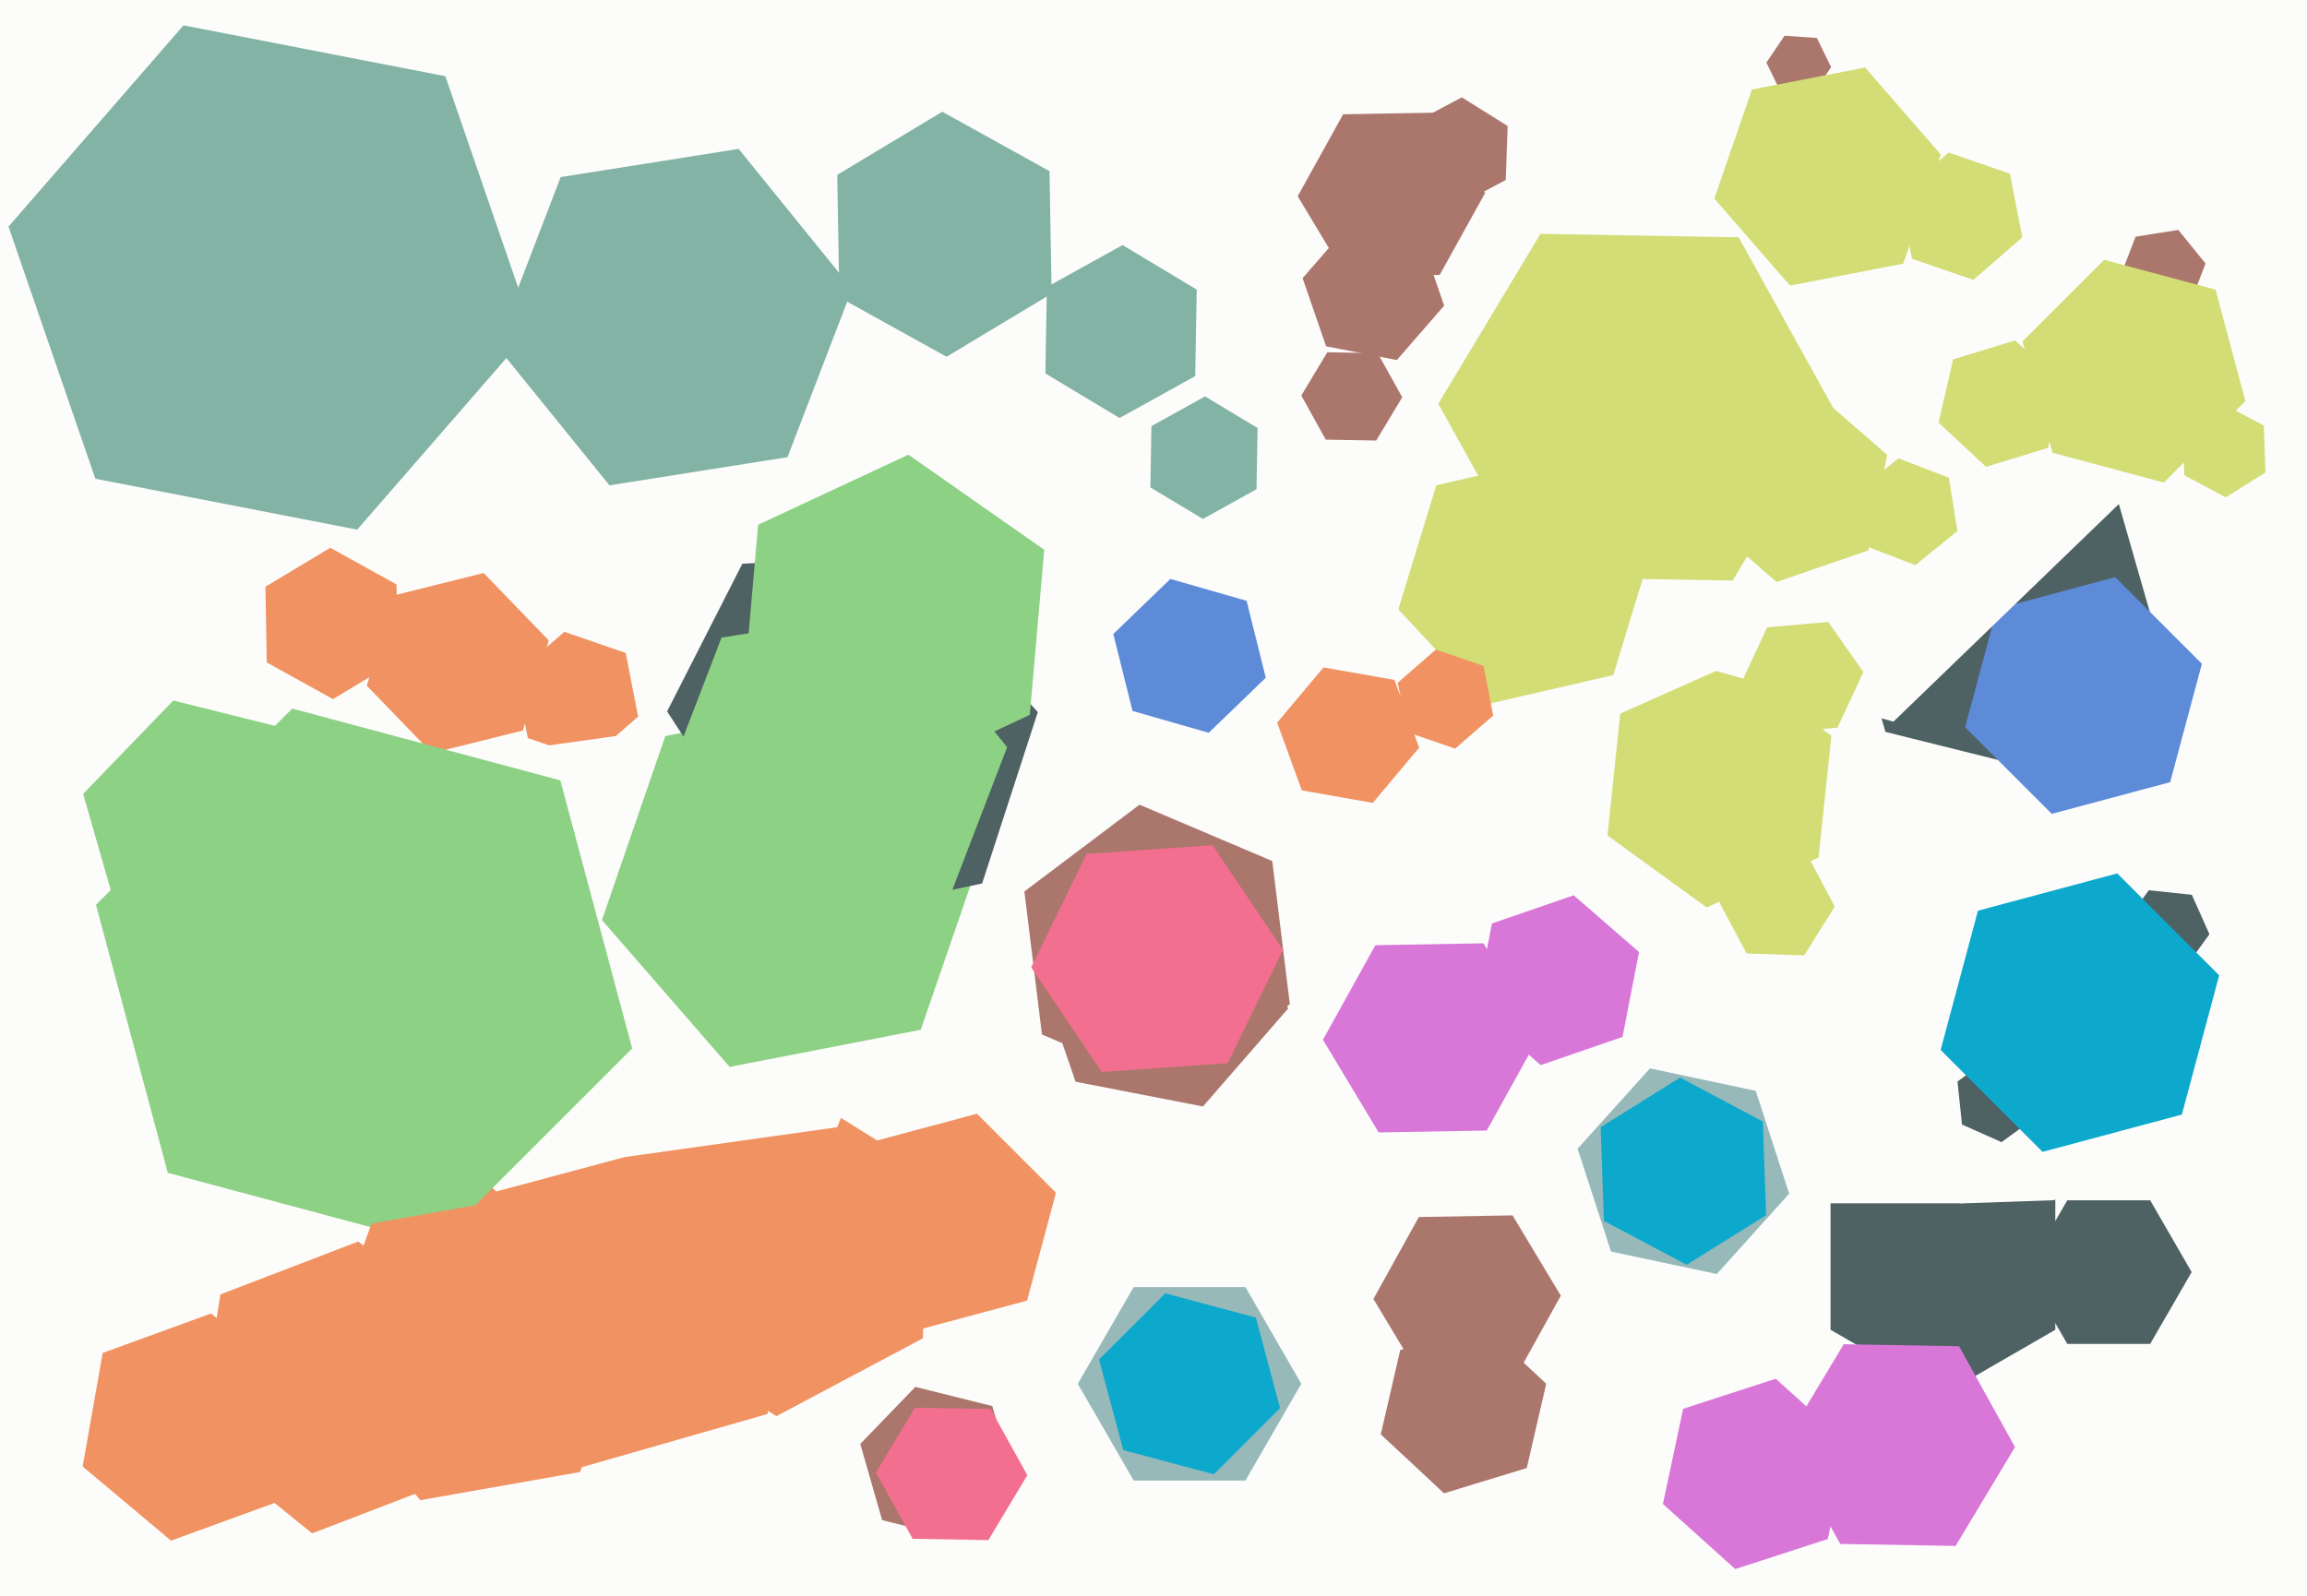 <svg xmlns="http://www.w3.org/2000/svg" width="640px" height="443px">
  <rect width="640" height="443" fill="rgb(252,252,251)"/>
  <polygon points="412.451,313.715 382.456,314.239 367.005,288.524 381.549,262.285 411.544,261.761 426.995,287.476" fill="rgb(216,119,216)"/>
  <polygon points="599.634,181.128 567.679,214.218 523.046,203.09 510.366,158.872 542.321,125.782 586.954,136.91" fill="rgb(78,97,99)"/>
  <polygon points="504.507,237.985 473.446,251.814 445.939,231.829 449.493,198.015 480.554,184.186 508.061,204.171" fill="rgb(210,221,117)"/>
  <polygon points="256.01,371.376 215.395,392.972 176.384,368.596 177.99,322.624 218.605,301.028 257.616,325.404" fill="rgb(241,146,98)"/>
  <polygon points="212.88,392.374 154.243,409.188 110.363,366.814 125.12,307.626 183.757,290.812 227.637,333.186" fill="rgb(241,146,98)"/>
  <polygon points="628.478,131.103 617.454,137.992 605.975,131.889 605.522,118.897 616.546,112.008 628.025,118.111" fill="rgb(210,221,117)"/>
  <polygon points="400.633,84.816 387.511,99.91 367.879,96.094 361.367,77.184 374.489,62.09 394.121,65.906" fill="rgb(171,119,109)"/>
  <polygon points="420.391,382.286 394.395,382.74 381.004,360.454 393.609,337.714 419.605,337.26 432.996,359.546" fill="rgb(171,119,109)"/>
  <polygon points="110.367,183.181 92.367,193.997 73.999,183.816 73.633,162.819 91.633,152.003 110.001,162.184" fill="rgb(241,146,98)"/>
  <polygon points="357.82,278.629 325.875,302.702 289.055,287.073 284.18,247.371 316.125,223.298 352.945,238.927" fill="rgb(171,119,109)"/>
  <polygon points="291.737,81.484 262.593,98.995 232.856,82.511 232.263,48.516 261.407,31.005 291.144,47.489" fill="rgb(130,179,164)"/>
  <polygon points="284.92,360.92 254.977,368.944 233.056,347.023 241.08,317.08 271.023,309.056 292.944,330.977" fill="rgb(241,146,98)"/>
  <polygon points="602.042,217.042 569.2,225.841 545.159,201.8 553.958,168.958 586.8,160.159 610.841,184.2" fill="rgb(93,139,216)"/>
  <polygon points="348.572,135.756 333.703,143.997 319.131,135.242 319.428,118.244 334.297,110.003 348.869,118.758" fill="rgb(130,179,164)"/>
  <polygon points="388.998,110.244 381.787,122.245 367.789,122 361.002,109.756 368.213,97.755 382.211,98" fill="rgb(171,119,109)"/>
  <polygon points="145.061,202.703 119.833,208.993 101.772,190.29 108.939,165.297 134.167,159.007 152.228,177.71" fill="rgb(241,146,98)"/>
  <polygon points="177.019,198.86 163.435,210.669 146.415,204.809 142.981,187.14 156.565,175.331 173.585,181.191" fill="rgb(241,146,98)"/>
  <polygon points="496.344,331.237 476.271,353.532 446.926,347.294 437.656,318.763 457.729,296.468 487.074,302.706" fill="rgb(151,185,186)"/>
  <polygon points="232.249,312.797 165.901,322.121 124.652,269.325 149.751,207.203 216.099,197.879 257.348,250.675" fill="rgb(252,252,251)"/>
  <polygon points="591.436,136.359 525.257,200.267 436.821,174.909 414.564,85.641 480.743,21.733 569.179,47.091" fill="rgb(252,252,251)"/>
  <polygon points="351.148,188.064 335.322,203.347 314.175,197.282 308.852,175.936 324.678,160.653 345.825,166.718" fill="rgb(93,139,216)"/>
  <polygon points="255.427,285.754 202.419,296.058 166.992,255.304 184.573,204.246 237.581,193.942 273.008,234.696" fill="rgb(141,209,133)"/>
  <polygon points="570.177,369.0 539.0,387.0 507.823,369.0 507.823,333.0 539.0,315.0 570.177,333.0" fill="rgb(78,97,99)"/>
  <polygon points="256.053,233.579 210.116,235.986 185.063,197.407 205.947,156.421 251.884,154.014 276.937,192.593" fill="rgb(78,97,99)"/>
  <polygon points="361.0,384.0 345.5,410.847 314.5,410.847 299.0,384.0 314.5,357.153 345.5,357.153" fill="rgb(151,185,186)"/>
  <polygon points="508.99,251.558 500.512,265.127 484.521,264.569 477.01,250.442 485.488,236.873 501.479,237.431" fill="rgb(210,221,117)"/>
  <polygon points="272.457,245.157 223.549,255.553 190.093,218.396 205.543,170.843 254.451,160.447 287.907,197.604" fill="rgb(78,97,99)"/>
  <polygon points="124.863,410.802 86.586,425.495 54.723,399.693 61.137,359.198 99.414,344.505 131.277,370.307" fill="rgb(241,146,98)"/>
  <polygon points="399.391,76.286 373.395,76.74 360.004,54.454 372.609,31.714 398.605,31.26 411.996,53.546" fill="rgb(171,119,109)"/>
  <polygon points="508.992,113.96 480.665,161.104 425.673,160.144 399.008,112.04 427.335,64.896 482.327,65.856" fill="rgb(210,221,117)"/>
  <polygon points="447.552,187.329 412.475,195.427 387.923,169.098 398.448,134.671 433.525,126.573 458.077,152.902" fill="rgb(210,221,117)"/>
  <polygon points="414.237,198.558 403.671,207.743 390.434,203.185 387.763,189.442 398.329,180.257 411.566,184.815" fill="rgb(241,146,98)"/>
  <polygon points="450.113,287.745 427.421,295.559 409.308,279.814 413.887,256.255 436.579,248.441 454.692,264.186" fill="rgb(216,119,216)"/>
  <polygon points="281.347,411.322 266.064,427.148 244.718,421.825 238.653,400.678 253.936,384.852 275.282,390.175" fill="rgb(171,119,109)"/>
  <polygon points="285.681,198.385 243.991,217.825 206.31,191.44 210.319,145.615 252.009,126.175 289.69,152.56" fill="rgb(141,209,133)"/>
  <polygon points="357.339,279.869 333.72,307.039 298.382,300.17 286.661,266.131 310.28,238.961 345.618,245.83" fill="rgb(171,119,109)"/>
  <polygon points="355.114,390.729 336.729,409.114 311.615,402.385 304.886,377.271 323.271,358.886 348.385,365.615" fill="rgb(12,169,205)"/>
  <polygon points="612.934,259.254 605.881,268.963 593.947,267.708 589.066,256.746 596.119,247.037 608.053,248.292" fill="rgb(78,97,99)"/>
  <polygon points="331.572,104.361 310.581,115.996 290.009,103.635 290.428,79.639 311.419,68.004 331.991,80.365" fill="rgb(130,179,164)"/>
  <polygon points="568.164,124.276 550.951,129.539 537.787,117.263 541.836,99.724 559.049,94.461 572.213,106.737" fill="rgb(210,221,117)"/>
  <polygon points="393.696,207.473 380.84,222.794 361.144,219.321 354.304,200.527 367.16,185.206 386.856,188.679" fill="rgb(241,146,98)"/>
  <polygon points="569.778,333.049 543.794,333.957 530.016,311.907 542.222,288.951 568.206,288.043 581.984,310.093" fill="rgb(252,252,251)"/>
  <polygon points="176.284,320.284 137.647,330.637 109.363,302.353 119.716,263.716 158.353,253.363 186.637,281.647" fill="rgb(252,252,251)"/>
  <polygon points="284.997,409.367 274.181,427.367 253.184,427.001 243.003,408.633 253.819,390.633 274.816,390.999" fill="rgb(243,111,143)"/>
  <polygon points="507.065,427.067 481.386,435.41 461.321,417.343 466.935,390.933 492.614,382.59 512.679,400.657" fill="rgb(216,119,216)"/>
  <polygon points="261.837,253.08 213.44,260.745 182.603,222.665 200.163,176.92 248.56,169.255 279.397,207.335" fill="rgb(141,209,133)"/>
  <polygon points="507.978,18.628 502.945,26.089 493.967,25.461 490.022,17.372 495.055,9.911 504.033,10.539" fill="rgb(171,119,109)"/>
  <polygon points="558.995,401.558 542.514,428.988 510.519,428.429 495.005,400.442 511.486,373.012 543.481,373.571" fill="rgb(216,119,216)"/>
  <polygon points="417.721,49.949 404.477,56.991 391.756,49.042 392.279,34.051 405.523,27.009 418.244,34.958" fill="rgb(171,119,109)"/>
  <polygon points="423.552,407.368 400.601,414.385 383.049,398.017 388.448,374.632 411.399,367.615 428.951,383.983" fill="rgb(171,119,109)"/>
  <polygon points="607.552,84.326 595.7,86.203 588.148,76.877 592.448,65.674 604.3,63.797 611.852,73.123" fill="rgb(171,119,109)"/>
  <polygon points="563.0,301.0 544.0,333.909 506.0,333.909 487.0,301.0 506.0,268.091 544.0,268.091" fill="rgb(252,252,251)"/>
  <polygon points="92.931,237.709 67.923,263.605 32.992,254.896 23.069,220.291 48.077,194.395 83.008,203.104" fill="rgb(141,209,133)"/>
  <polygon points="218.466,126.857 169.082,134.679 137.616,95.822 155.534,49.143 204.918,41.321 236.384,80.178" fill="rgb(130,179,164)"/>
  <polygon points="509.751,201.926 492.815,203.407 483.065,189.482 490.249,174.074 507.185,172.593 516.935,186.518" fill="rgb(210,221,117)"/>
  <polygon points="608.0,353.0 596.5,372.919 573.5,372.919 562.0,353.0 573.5,333.081 596.5,333.081" fill="rgb(78,97,99)"/>
  <polygon points="489.957,337.206 467.907,350.984 444.951,338.778 444.043,312.794 466.093,299.016 489.049,311.222" fill="rgb(12,169,205)"/>
  <polygon points="518.377,152.714 492.848,161.504 472.471,143.79 477.623,117.286 503.152,108.496 523.529,126.21" fill="rgb(210,221,117)"/>
  <polygon points="564.963,309.881 555.254,316.934 544.292,312.053 543.037,300.119 552.746,293.066 563.708,297.947" fill="rgb(78,97,99)"/>
  <polygon points="147.64,91.12 99.092,146.968 26.452,132.849 2.36,62.88 50.908,7.032 123.548,21.151" fill="rgb(130,179,164)"/>
  <polygon points="340.572,295.016 305.657,297.458 286.085,268.441 301.428,236.984 336.343,234.542 355.915,263.559" fill="rgb(243,111,143)"/>
  <polygon points="527.994,73.151 496.582,79.257 475.588,55.106 486.006,24.849 517.418,18.743 538.412,42.894" fill="rgb(210,221,117)"/>
  <polygon points="543.004,147.376 531.347,156.815 517.343,151.44 514.996,136.624 526.653,127.185 540.657,132.56" fill="rgb(210,221,117)"/>
  <polygon points="622.91,111.282 600.282,133.91 569.373,125.627 561.09,94.718 583.718,72.09 614.627,80.373" fill="rgb(210,221,117)"/>
  <polygon points="175.376,290.929 120.929,345.376 46.553,325.447 26.624,251.071 81.071,196.624 155.447,216.553" fill="rgb(141,209,133)"/>
  <polygon points="160.925,408.472 116.609,416.286 87.684,381.814 103.075,339.528 147.391,331.714 176.316,366.186" fill="rgb(241,146,98)"/>
  <polygon points="77.513,416.569 47.443,427.514 22.93,406.945 28.487,375.431 58.557,364.486 83.07,385.055" fill="rgb(241,146,98)"/>
  <polygon points="605.284,309.284 566.647,319.637 538.363,291.353 548.716,252.716 587.353,242.363 615.637,270.647" fill="rgb(12,169,205)"/>
  <polygon points="561.019,65.86 547.435,77.669 530.415,71.809 526.981,54.14 540.565,42.331 557.585,48.191" fill="rgb(210,221,117)"/>
</svg>